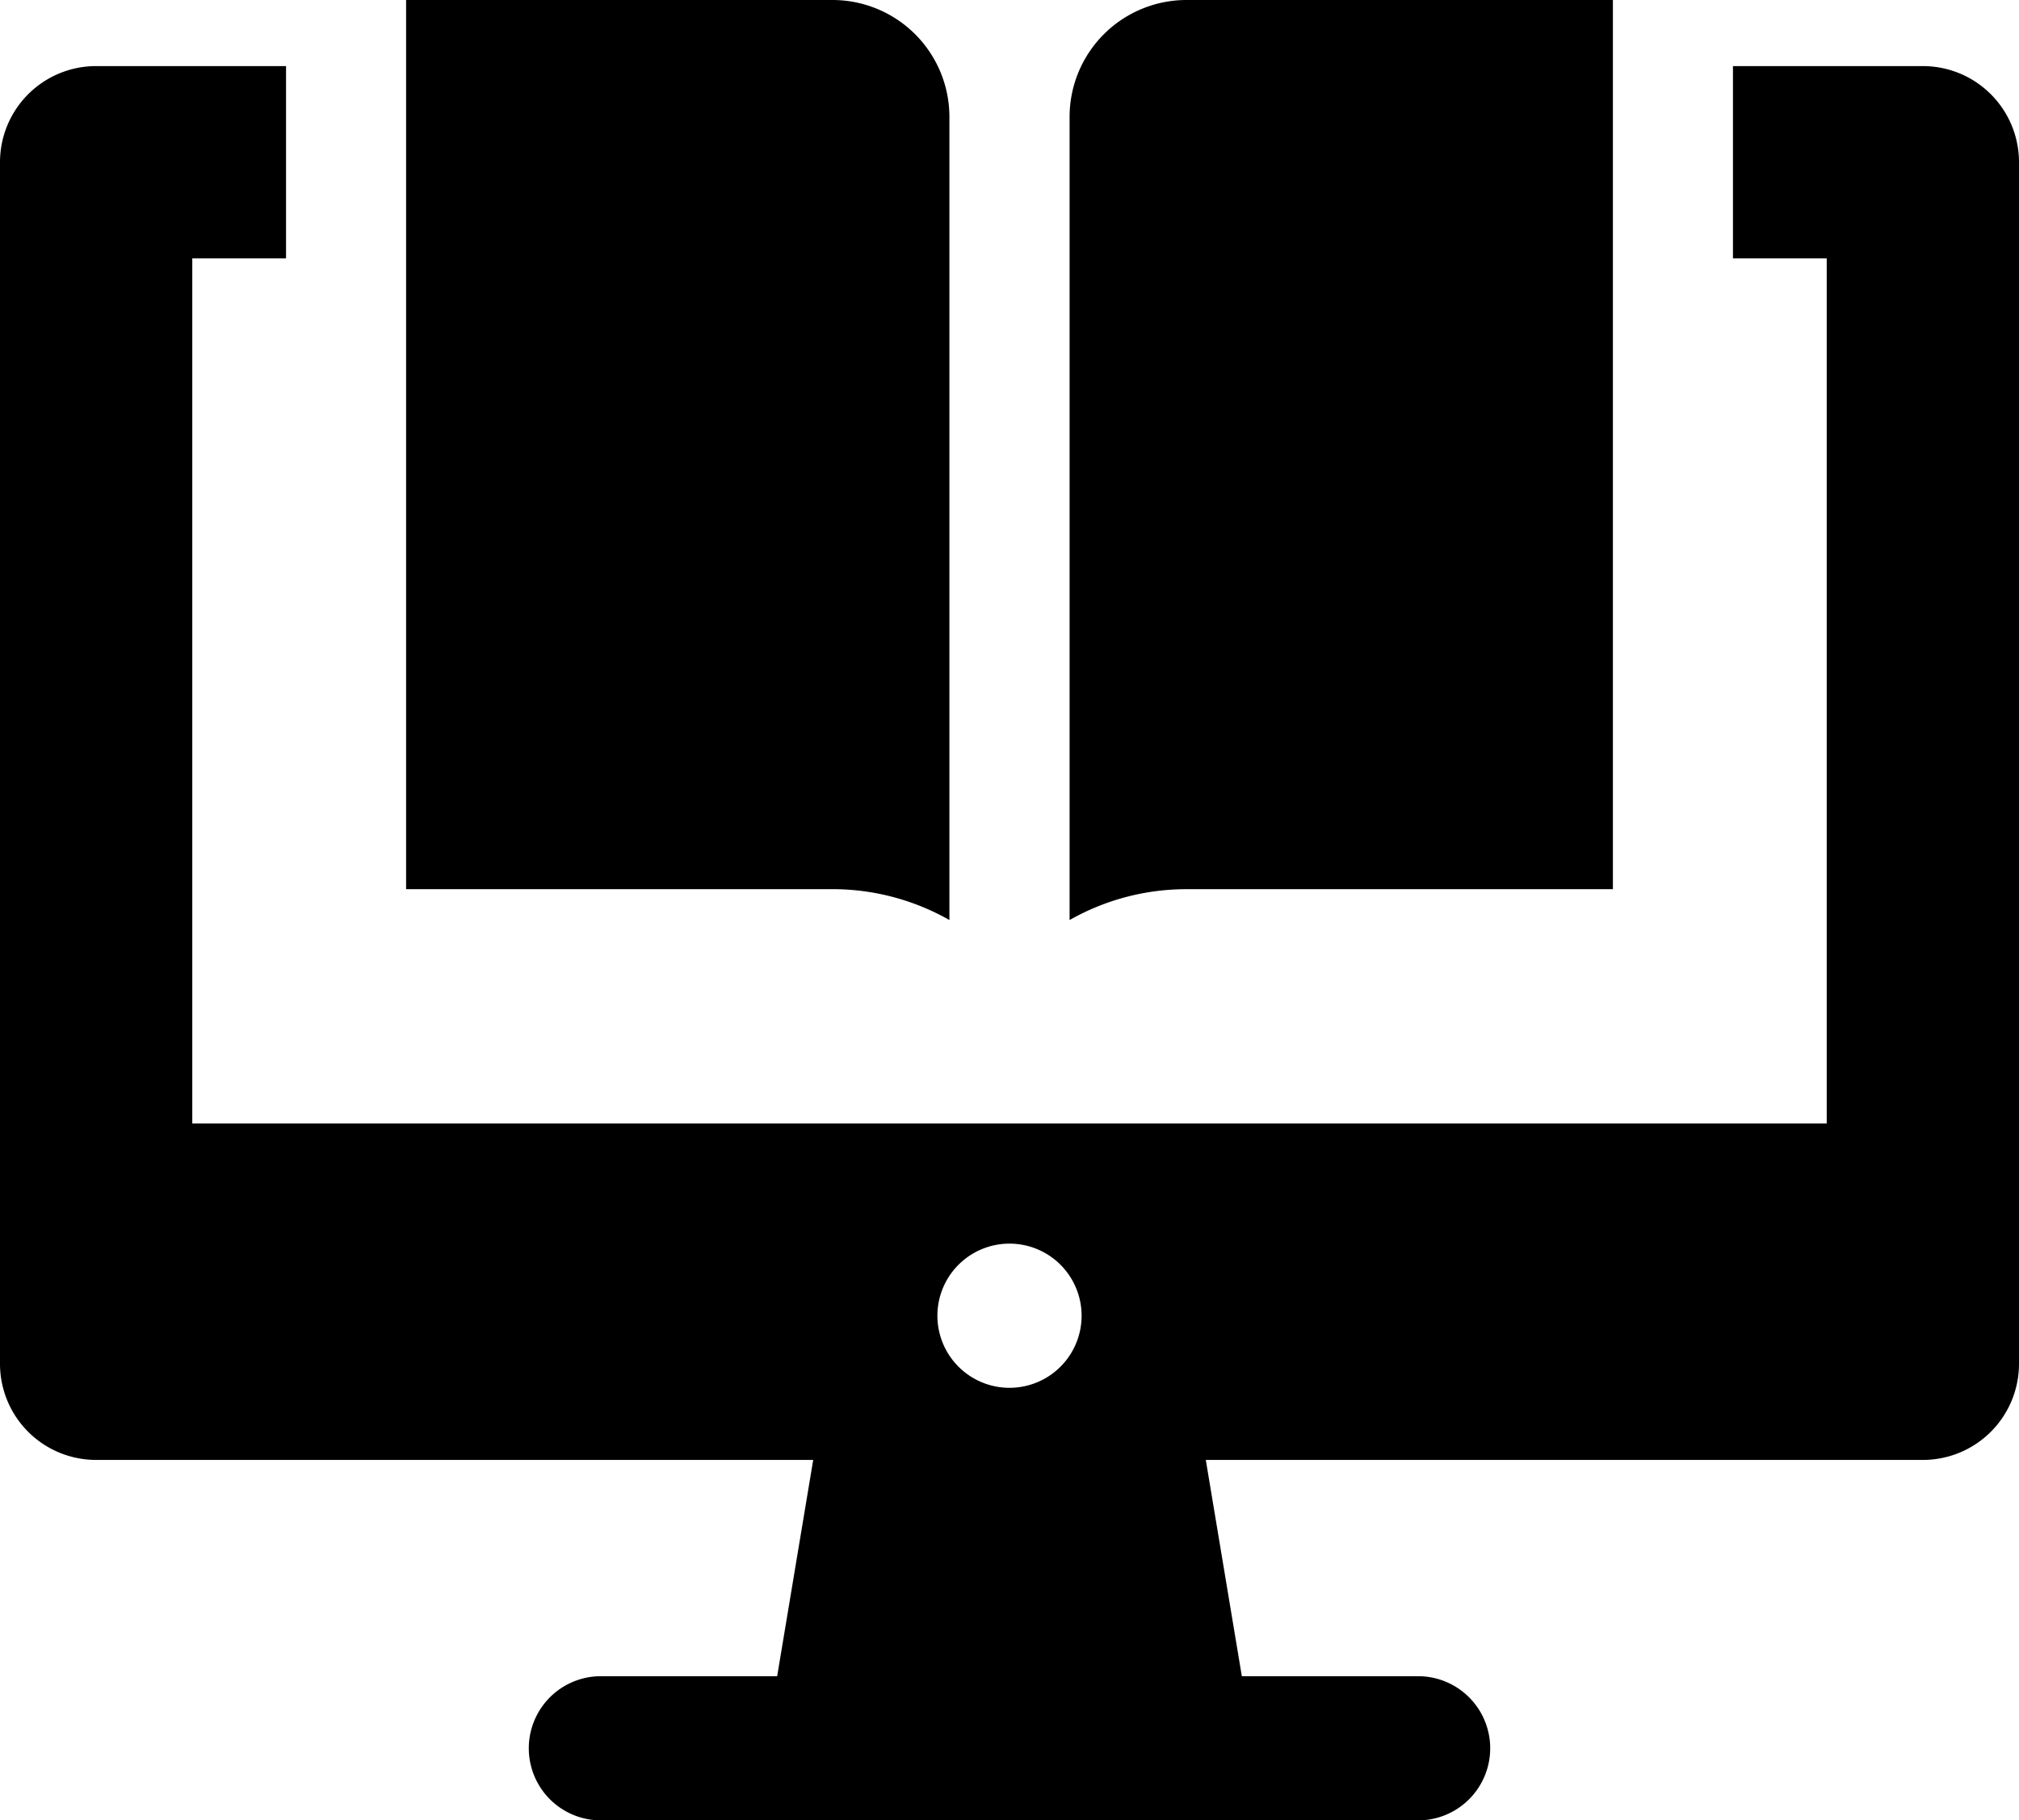 <svg xmlns="http://www.w3.org/2000/svg" xmlns:xlink="http://www.w3.org/1999/xlink" width="80" height="72.143" viewBox="0 0 80 72.143"><defs><style>.a{clip-path:url(#a);}</style><clipPath id="a"><rect width="80" height="72.143"/></clipPath></defs><g class="a"><path d="M76.19,4.679H68.666V12.3h3.715V46.584H7.619V12.3h3.715V4.679H3.81A3.81,3.81,0,0,0,0,8.489V56.108a3.809,3.809,0,0,0,3.81,3.81H32.222l-1.428,8.571H23.81a2.857,2.857,0,1,0,0,5.714H56.19a2.857,2.857,0,0,0,0-5.714H49.206l-1.428-8.571H76.19A3.809,3.809,0,0,0,80,56.108V8.489a3.81,3.81,0,0,0-3.81-3.81M40,57.06A2.857,2.857,0,1,1,42.857,54.2,2.857,2.857,0,0,1,40,57.06" transform="translate(0 -2.06)"/><path d="M45.654,0h-16.9V35.238h16.9a9.367,9.367,0,0,1,4.628,1.224V4.629A4.634,4.634,0,0,0,45.654,0M59.672,0a4.634,4.634,0,0,0-4.628,4.629V36.462a9.372,9.372,0,0,1,4.628-1.223h16.9V0Z" transform="translate(-12.663)"/></g></svg>